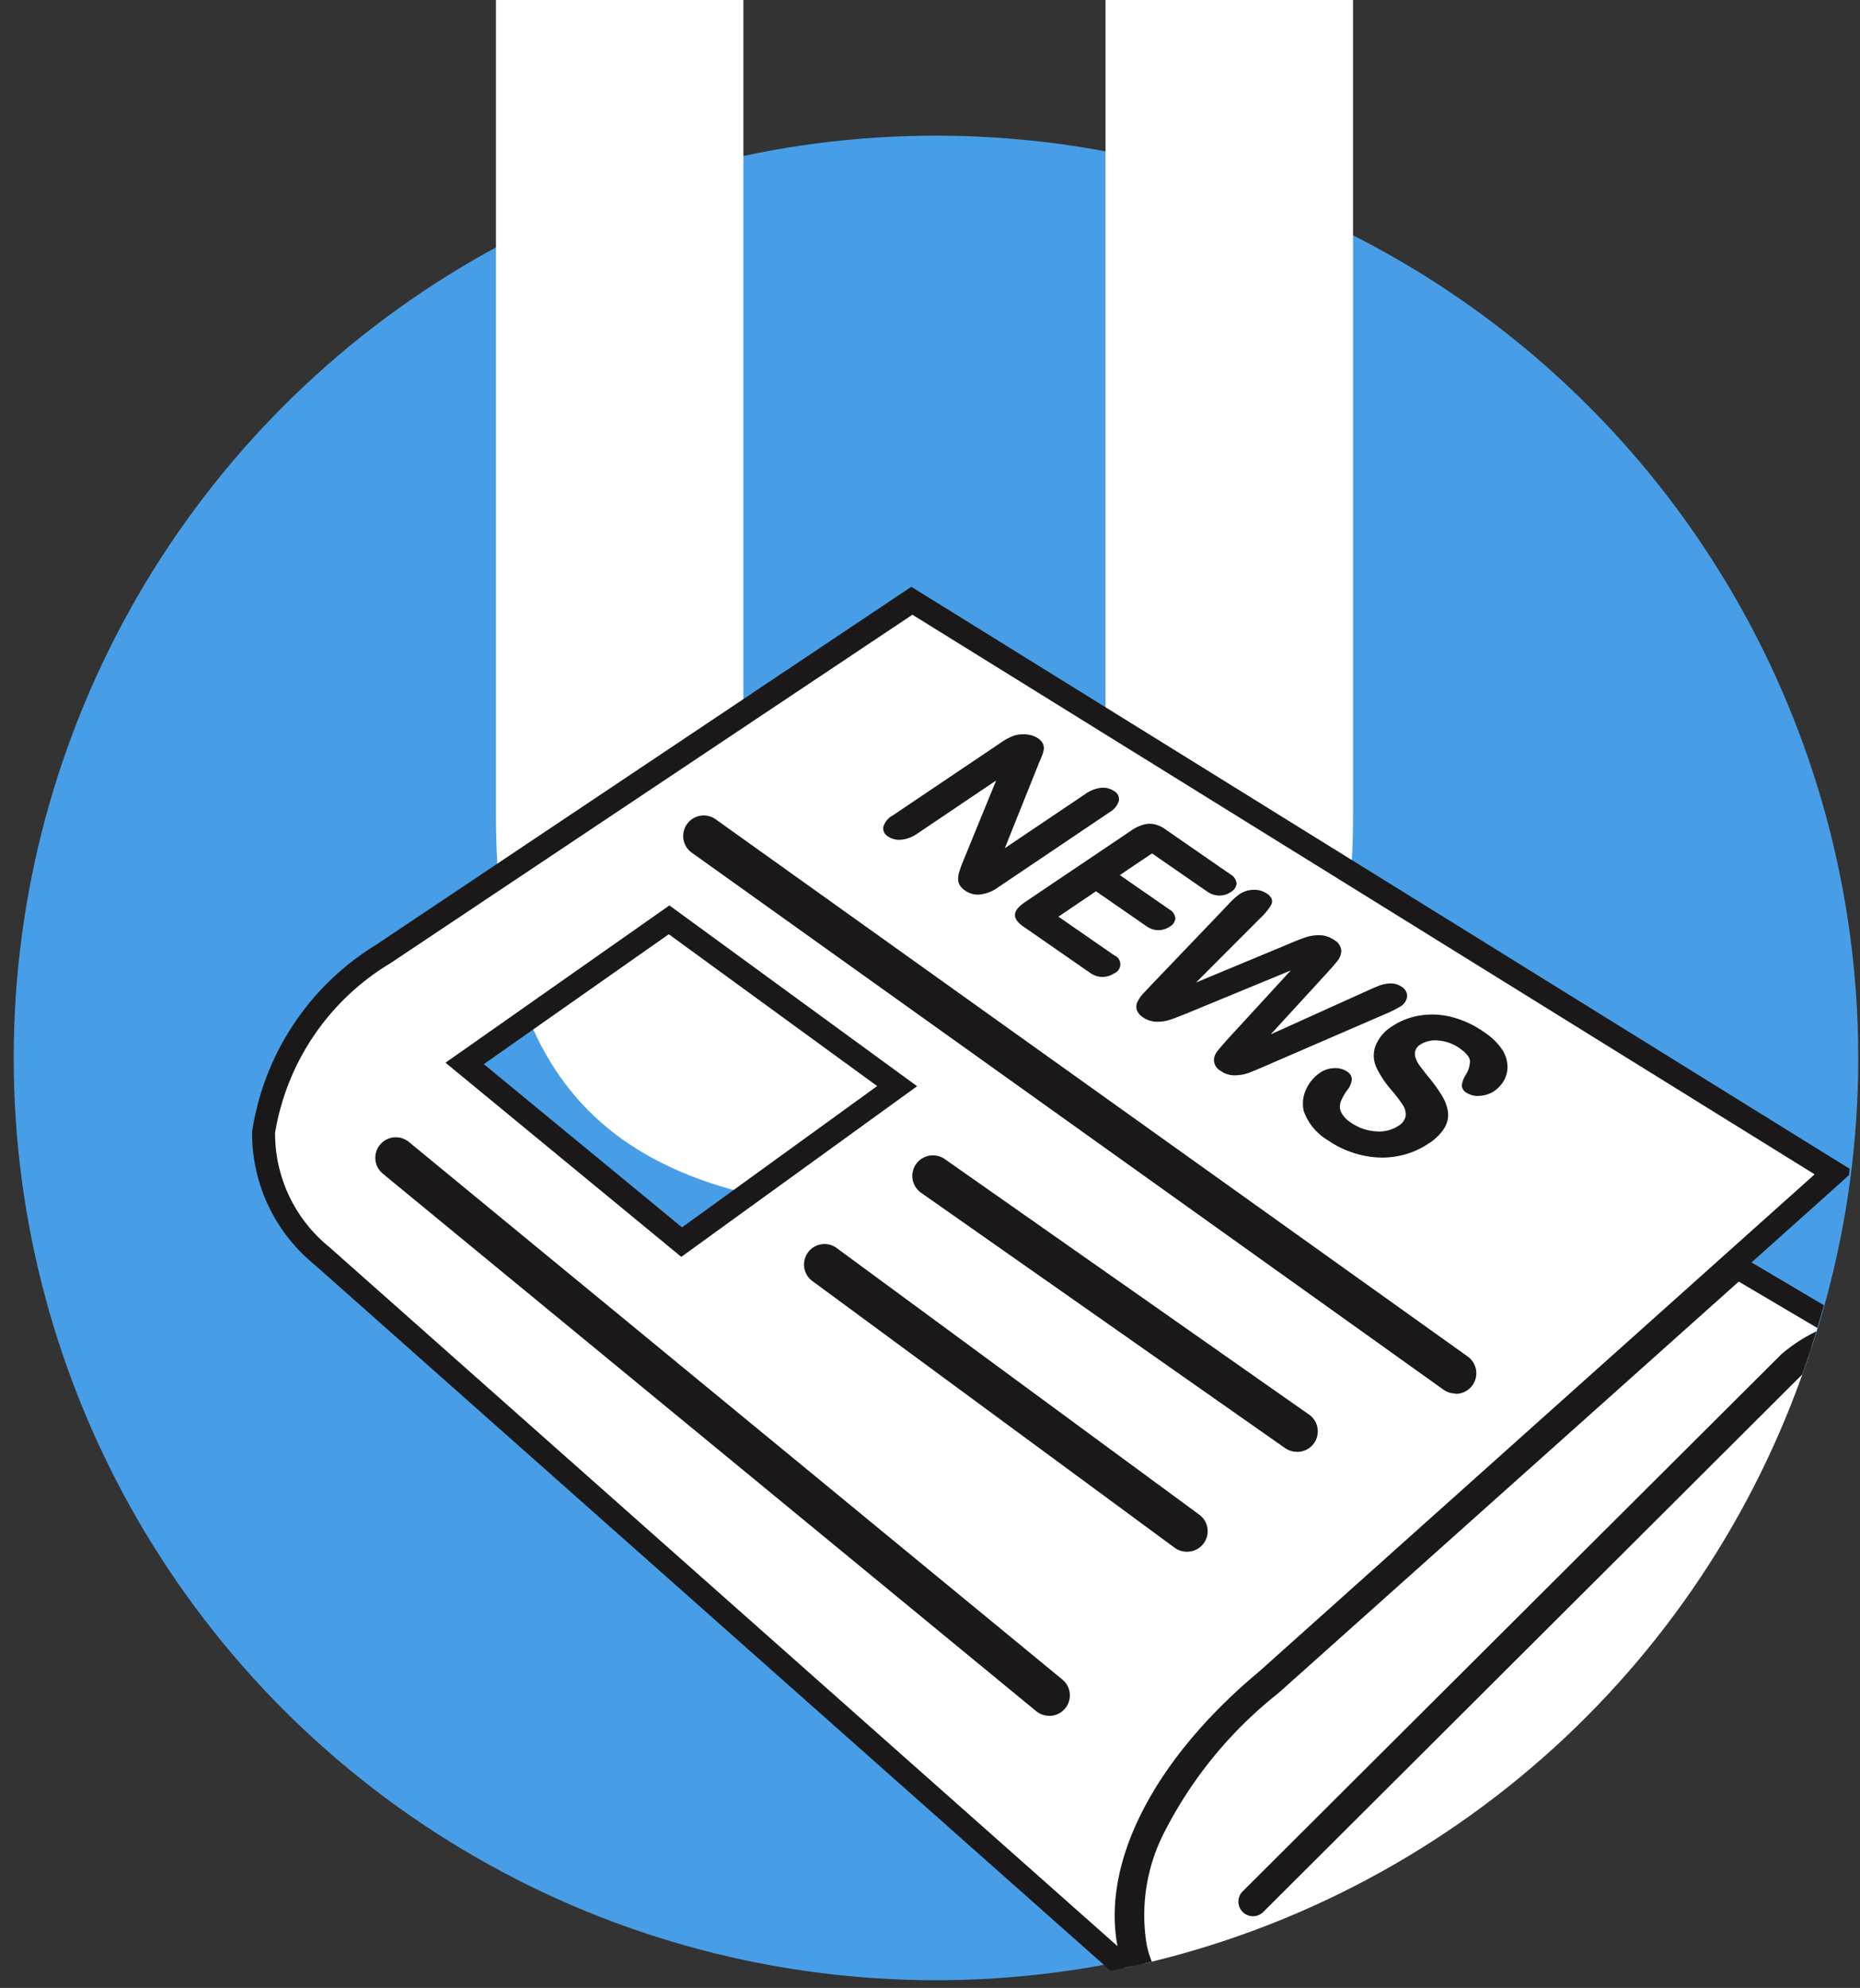 <?xml version="1.0" encoding="UTF-8" standalone="no"?>
<svg
   xmlns:dc="http://purl.org/dc/elements/1.1/"
   xmlns:cc="http://creativecommons.org/ns#"
   xmlns:rdf="http://www.w3.org/1999/02/22-rdf-syntax-ns#"
   xmlns:svg="http://www.w3.org/2000/svg"
   xmlns="http://www.w3.org/2000/svg"
   xmlns:sodipodi="http://sodipodi.sourceforge.net/DTD/sodipodi-0.dtd"
   xmlns:inkscape="http://www.inkscape.org/namespaces/inkscape"
   width="80.065"
   height="85.571"
   viewBox="0 0 80.065 85.571"
   version="1.1"
   id="svg105"
   sodipodi:docname="Group 1850.svg"
   inkscape:version="1.0.1 (c497b03c, 2020-09-10)">
  <rect x="0" y="0" width="80.065" height="85.571" fill="#333333" stroke="none"/>
  <sodipodi:namedview
     pagecolor="#ffffff"
     bordercolor="#666666"
     borderopacity="1"
     objecttolerance="10"
     gridtolerance="10"
     guidetolerance="10"
     inkscape:pageopacity="0"
     inkscape:pageshadow="2"
     inkscape:window-width="1490"
     inkscape:window-height="775"
     id="namedview107"
     showgrid="false"
     inkscape:snap-bbox="true"
     inkscape:snap-global="false"
     inkscape:object-paths="false"
     inkscape:snap-intersection-paths="false"
     inkscape:snap-smooth-nodes="false"
     inkscape:snap-midpoints="true"
     inkscape:object-nodes="false"
     inkscape:snap-bbox-midpoints="true"
     inkscape:bbox-nodes="false"
     inkscape:bbox-paths="false"
     showborder="true"
     inkscape:showpageshadow="false"
     inkscape:pagecheckerboard="false"
     inkscape:zoom="2.3243596"
     inkscape:cx="154.66626"
     inkscape:cy="42.7855"
     inkscape:window-x="2178"
     inkscape:window-y="206"
     inkscape:window-maximized="0"
     inkscape:current-layer="g103" />
  <defs
     id="defs15">
    <style
       id="style10">.a{fill:none;}.b{fill:#479ee6;}.c{fill:#fff;}.d{clip-path:url(#a);}.e{fill:#1a1818;}</style>
    <clipPath
       id="a">
      <circle
         class="a"
         cx="39.7"
         cy="39.7"
         r="39.7"
         id="circle12" />
    </clipPath>
  </defs>
  <g
     transform="translate(-503,-1789)"
     id="g103">
    <g
       transform="translate(503,1789)"
       id="g101">
      <circle
         class="b"
         cx="39.7"
         cy="39.7"
         r="39.7"
         transform="translate(0.59,5.839)"
         id="circle17" />
      <g
         transform="translate(21.349)"
         id="g21">
        <path
           class="c"
           d="M 776.649,672.771 V 637.714 H 787.3 v 34.729 c 0,5.459 1.709,8.221 7.76,8.221 6.051,0 7.828,-2.762 7.828,-8.221 v -34.729 h 10.654 v 35.057 c 0,11.182 -4.539,17.1 -18.483,17.1 -13.944,0 -18.41,-5.918 -18.41,-17.1 z"
           transform="translate(-776.649,-637.714)"
           id="path19" />
      </g>
      <circle
         class="a"
         cx="39.7"
         cy="39.7"
         r="39.7"
         transform="translate(0,5.935)"
         id="circle23" />
      <circle
         class="a"
         cx="39.7"
         cy="39.7"
         r="39.7"
         transform="translate(0,5.935)"
         id="circle25" />
      <circle
         class="a"
         cx="39.7"
         cy="39.7"
         r="39.7"
         transform="translate(0,5.935)"
         id="circle27" />
      <g
         transform="translate(0.472,6.171)"
         id="g57">
        <g
           class="d"
           clip-path="url(#a)"
           id="g55">
          <g
             transform="translate(10.38,19.08)"
             id="g53">
            <g
               transform="translate(68.551,30.548)"
               id="g33">
              <path
                 class="e"
                 d="m 822.64,682.977 0.474,-0.889 a 3.083,3.083 0 0 1 0.472,0.281 l -0.549,0.843 z"
                 transform="translate(-822.387,-681.632)"
                 id="path29" />
              <path
                 class="c"
                 d="m 822.952,682.64 a 2.753,2.753 0 0 1 0.4,0.236 l -0.4,-0.236 m 0.436,-0.911 -0.947,1.777 0.4,0.236 1.1,-1.69 a 3.721,3.721 0 0 0 -0.546,-0.323 z"
                 transform="translate(-822.441,-681.728)"
                 id="path31" />
            </g>
            <g
               transform="translate(37.407,28.668)"
               id="g39">
              <path
                 class="c"
                 d="m 802.6,713.374 a 4.787,4.787 0 0 1 -1.477,-0.227 4.1,4.1 0 0 1 -2.765,-3.309 8.3,8.3 0 0 1 0.882,-5.089 18.572,18.572 0 0 1 4.968,-6.042 l 20.075,-17.971 4.686,2.769 -0.918,0.392 a 6.3,6.3 0 0 0 -1.558,1 l -23.14,23.076 a 0.122,0.122 0 0 0 0,0.174 v 0 a 0.125,0.125 0 0 0 0.087,0.036 0.114,0.114 0 0 0 0.087,-0.036 l 23.128,-23.063 h 0.019 a 4.2,4.2 0 0 1 2.533,-1.179 1.824,1.824 0 0 1 0.446,0.052 l 0.071,0.016 0.672,0.4 0.048,0.055 a 3.661,3.661 0 0 1 -0.617,4.74 l -20.8,21.093 A 10.093,10.093 0 0 1 802.6,713.4 Z"
                 transform="translate(-797.769,-680.113)"
                 id="path35" />
              <path
                 class="e"
                 d="m 824.456,681.489 3.509,2.071 a 6.893,6.893 0 0 0 -1.684,1.073 l -0.038,0.039 -23.134,23.066 a 0.627,0.627 0 1 0 0.885,0.889 l 23.111,-23.047 a 3.81,3.81 0 0 1 2.211,-1.066 1.379,1.379 0 0 1 0.322,0.038 l 0.544,0.323 v 0 a 3.191,3.191 0 0 1 -0.621,4.027 l -20.8,21.092 a 9.537,9.537 0 0 1 -6.065,2.992 4.251,4.251 0 0 1 -1.322,-0.2 3.613,3.613 0 0 1 -2.425,-2.925 7.8,7.8 0 0 1 0.843,-4.776 18.059,18.059 0 0 1 4.847,-5.873 v 0 l 19.822,-17.719 m -0.123,-1.244 -0.549,0.492 -19.8,17.718 a 19.076,19.076 0 0 0 -5.093,6.2 8.781,8.781 0 0 0 -0.924,5.4 4.641,4.641 0 0 0 3.1,3.691 5.276,5.276 0 0 0 1.636,0.252 10.409,10.409 0 0 0 6.75,-3.261 h 0.015 l 0.017,-0.017 20.8,-21.092 a 4.137,4.137 0 0 0 0.647,-5.415 l -0.033,-0.039 h -0.019 l -0.071,-0.077 -0.123,-0.071 -0.543,-0.323 -0.125,-0.075 v 0 l -1.552,-0.918 -3.506,-2.074 -0.646,-0.374 z"
                 transform="translate(-797.875,-680.245)"
                 id="path37" />
            </g>
            <path
               class="c"
               d="m 771.266,686.3 a 6.784,6.784 0 0 1 -2.506,-5.314 10.982,10.982 0 0 1 5.147,-7.671 l 22.775,-15.2 39.68,24.61 -24.41,21.853 c -4.379,3.666 -6.6,7.906 -5.946,11.35 l 0.275,1.45 z m 3.18,-4.6 a 0.381,0.381 0 0 0 -0.379,0.383 v 0.034 a 0.381,0.381 0 0 0 0.135,0.259 l 28.142,23.147 a 0.38,0.38 0 0 0 0.621,-0.33 0.376,0.376 0 0 0 -0.136,-0.255 l -28.143,-23.151 a 0.373,0.373 0 0 0 -0.242,-0.084 z m 18.5,4.631 a 0.377,0.377 0 0 0 -0.226,0.685 l 15.58,11.459 a 0.386,0.386 0 0 0 0.227,0.075 0.381,0.381 0 0 0 0.226,-0.685 L 793.173,686.4 a 0.373,0.373 0 0 0 -0.227,-0.068 z m 4.646,-3.816 a 0.381,0.381 0 0 0 -0.219,0.691 l 15.663,10.985 a 0.381,0.381 0 1 0 0.436,-0.624 l -15.661,-10.985 a 0.382,0.382 0 0 0 -0.219,-0.058 z m -9.9,-14.669 a 0.381,0.381 0 0 0 -0.223,0.688 l 32.381,23.134 a 0.38,0.38 0 1 0 0.442,-0.617 v 0 L 787.92,667.913 a 0.381,0.381 0 0 0 -0.219,-0.071 z m -0.928,17.887 9.276,-6.714 -9.819,-7.157 -8.8,6.181 z"
               transform="translate(-768.264,-657.504)"
               id="path41" />
            <path
               class="e"
               d="m 796.8,658.846 38.83,24.084 -23.91,21.4 c -4.523,3.777 -6.785,8.194 -6.1,11.822 l -33.927,-30.09 a 6.293,6.293 0 0 1 -2.335,-4.918 10.509,10.509 0 0 1 4.947,-7.29 l 22.481,-15.008 m 23.383,33.533 a 0.886,0.886 0 0 0 0.513,-1.616 L 788.3,667.631 a 0.884,0.884 0 0 0 -1.027,1.438 v 0 l 32.38,23.131 a 0.9,0.9 0 0 0 0.514,0.165 m -33.328,-5.878 10.156,-7.35 -10.663,-7.782 -9.638,6.77 10.155,8.362 m 15.831,19.753 a 0.882,0.882 0 0 0 0.563,-1.567 L 775.1,681.522 a 0.884,0.884 0 0 0 -1.125,1.363 l 28.143,23.151 a 0.876,0.876 0 0 0 0.562,0.2 m 10.663,-11.36 a 0.882,0.882 0 0 0 0.507,-1.615 l -15.661,-10.985 a 0.877,0.877 0 0 0 -0.507,-0.162 0.885,0.885 0 0 0 -0.507,1.616 l 15.661,10.985 a 0.891,0.891 0 0 0 0.507,0.159 m -4.734,4.3 a 0.882,0.882 0 0 0 0.523,-1.6 L 793.556,686.12 a 0.883,0.883 0 1 0 -1.047,1.421 v 0 l 15.575,11.465 a 0.89,0.89 0 0 0 0.522,0.171 m -11.847,-41.545 -0.54,0.359 -22.452,15.017 -0.023,0.016 -0.026,0.019 a 11.431,11.431 0 0 0 -5.348,8.051 7.284,7.284 0 0 0 2.673,5.713 l 33.925,30.093 2.21,1.959 -0.549,-2.908 c -0.617,-3.261 1.538,-7.321 5.761,-10.86 v 0 l 23.91,-21.4 1,-0.9 -1.144,-0.707 -38.83,-24.084 -0.551,-0.342 z m -18.417,20.556 7.964,-5.593 8.97,6.536 -8.4,6.082 -8.533,-7.025 z"
               transform="translate(-768.369,-657.632)"
               id="path43" />
            <path
               class="e"
               d="m 799.939,665.514 a 0.4,0.4 0 0 0 -0.209,-0.427 0.835,0.835 0 0 0 -0.566,-0.136 1.471,1.471 0 0 0 -0.682,0.275 l -3.451,2.322 1.46,-3.643 0.135,-0.323 a 1.09,1.09 0 0 0 0.081,-0.282 0.456,0.456 0 0 0 -0.039,-0.252 0.6,0.6 0 0 0 -0.209,-0.23 1.045,1.045 0 0 0 -0.482,-0.165 1.387,1.387 0 0 0 -0.553,0.052 2.332,2.332 0 0 0 -0.536,0.282 l -4.672,3.146 a 0.85,0.85 0 0 0 -0.411,0.482 0.4,0.4 0 0 0 0.2,0.43 0.867,0.867 0 0 0 0.572,0.138 1.442,1.442 0 0 0 0.691,-0.265 l 3.39,-2.284 -1.467,3.584 c -0.039,0.106 -0.079,0.209 -0.111,0.323 a 0.969,0.969 0 0 0 -0.058,0.323 0.5,0.5 0 0 0 0.071,0.28 0.771,0.771 0 0 0 0.226,0.227 0.97,0.97 0 0 0 0.559,0.177 1.613,1.613 0 0 0 0.876,-0.323 l 4.763,-3.209 a 0.875,0.875 0 0 0 0.422,-0.502 z"
               transform="translate(-762.63,-656.289)"
               id="path45" />
            <path
               class="e"
               d="m 798.036,672.275 a 0.9,0.9 0 0 0 0.507,-0.154 0.417,0.417 0 0 0 0,-0.776 l -2.4,-1.663 1.615,-1.093 2.169,1.5 a 0.9,0.9 0 0 0 0.509,0.175 h 0.02 a 0.894,0.894 0 0 0 0.484,-0.156 0.456,0.456 0 0 0 0.236,-0.351 0.5,0.5 0 0 0 -0.259,-0.388 l -2.132,-1.477 1.386,-0.933 2.359,1.631 a 0.938,0.938 0 0 0 0.54,0.184 v 0 a 0.9,0.9 0 0 0 0.5,-0.158 0.474,0.474 0 0 0 0.242,-0.359 0.515,0.515 0 0 0 -0.271,-0.4 l -2.8,-1.938 a 1.317,1.317 0 0 0 -0.465,-0.214 0.967,0.967 0 0 0 -0.484,0.02 1.779,1.779 0 0 0 -0.517,0.251 l -4.553,3.067 c -0.281,0.19 -0.43,0.361 -0.449,0.534 -0.019,0.173 0.1,0.345 0.346,0.52 l 2.882,2 a 0.93,0.93 0 0 0 0.532,0.181 z"
               transform="translate(-761.434,-655.475)"
               id="path47" />
            <path
               class="e"
               d="m 802.354,668.553 -3.328,3.479 -0.323,0.343 a 1.515,1.515 0 0 0 -0.256,0.361 0.488,0.488 0 0 0 -0.038,0.355 0.64,0.64 0 0 0 0.267,0.323 1.046,1.046 0 0 0 0.586,0.191 h 0.038 a 1.668,1.668 0 0 0 0.53,-0.081 c 0.168,-0.054 0.423,-0.155 0.786,-0.3 l 4.423,-1.826 -2.718,2.959 c -0.222,0.25 -0.378,0.43 -0.459,0.54 a 0.627,0.627 0 0 0 -0.129,0.4 0.552,0.552 0 0 0 0.285,0.422 1.021,1.021 0 0 0 0.595,0.194 v 0 a 1.775,1.775 0 0 0 0.574,-0.092 c 0.175,-0.062 0.434,-0.169 0.786,-0.324 l 5.14,-2.226 a 4.69,4.69 0 0 0 0.646,-0.323 0.573,0.573 0 0 0 0.288,-0.427 0.456,0.456 0 0 0 -0.226,-0.413 0.818,0.818 0 0 0 -0.463,-0.152 h -0.029 a 1.47,1.47 0 0 0 -0.468,0.091 c -0.142,0.052 -0.323,0.132 -0.553,0.236 l -4.133,1.867 2.446,-2.669 c 0.214,-0.236 0.365,-0.411 0.452,-0.527 a 0.682,0.682 0 0 0 0.14,-0.41 0.57,0.57 0 0 0 -0.3,-0.452 1.137,1.137 0 0 0 -0.613,-0.211 1.811,1.811 0 0 0 -0.6,0.084 c -0.184,0.062 -0.442,0.158 -0.766,0.3 l -3.971,1.651 2.756,-2.762 a 2.685,2.685 0 0 0 0.474,-0.574 c 0.065,-0.123 0.085,-0.324 -0.2,-0.5 a 0.938,0.938 0 0 0 -0.568,-0.152 1.1,1.1 0 0 0 -0.588,0.184 3.023,3.023 0 0 0 -0.483,0.441 z"
               transform="translate(-760.329,-654.876)"
               id="path49" />
            <path
               class="e"
               d="m 807.159,673.55 a 1.216,1.216 0 0 0 0.052,0.889 4.237,4.237 0 0 0 0.645,0.969 6.414,6.414 0 0 1 0.492,0.646 0.727,0.727 0 0 1 0.123,0.475 0.652,0.652 0 0 1 -0.323,0.43 1.527,1.527 0 0 1 -0.97,0.229 2.087,2.087 0 0 1 -1.062,-0.375 1.115,1.115 0 0 1 -0.436,-0.476 0.606,0.606 0 0 1 0,-0.432 2.134,2.134 0 0 1 0.278,-0.494 0.849,0.849 0 0 0 0.194,-0.443 0.392,0.392 0 0 0 -0.2,-0.35 0.881,0.881 0 0 0 -0.568,-0.148 1.109,1.109 0 0 0 -0.582,0.185 1.709,1.709 0 0 0 -0.63,0.758 1.4,1.4 0 0 0 -0.077,0.938 2.418,2.418 0 0 0 1.027,1.221 4.206,4.206 0 0 0 1.481,0.647 4.1,4.1 0 0 0 0.862,0.1 3.67,3.67 0 0 0 0.647,-0.061 3.483,3.483 0 0 0 1.337,-0.54 2.149,2.149 0 0 0 0.695,-0.682 1.094,1.094 0 0 0 0.146,-0.7 1.914,1.914 0 0 0 -0.29,-0.736 6.988,6.988 0 0 0 -0.578,-0.789 c -0.174,-0.219 -0.3,-0.38 -0.372,-0.484 a 1.176,1.176 0 0 1 -0.158,-0.323 0.491,0.491 0 0 1 0,-0.3 0.51,0.51 0 0 1 0.221,-0.258 1.189,1.189 0 0 1 0.768,-0.165 1.788,1.788 0 0 1 0.9,0.323 c 0.3,0.207 0.453,0.4 0.459,0.568 a 1.154,1.154 0 0 1 -0.2,0.611 1.133,1.133 0 0 0 -0.154,0.423 0.384,0.384 0 0 0 0.207,0.323 0.884,0.884 0 0 0 0.582,0.129 1.242,1.242 0 0 0 0.595,-0.194 1.425,1.425 0 0 0 0.426,-0.453 1.2,1.2 0 0 0 0.158,-0.626 1.4,1.4 0 0 0 -0.238,-0.728 2.7,2.7 0 0 0 -0.76,-0.733 4.272,4.272 0 0 0 -1.364,-0.647 3.381,3.381 0 0 0 -1.389,-0.077 2.978,2.978 0 0 0 -1.225,0.474 1.725,1.725 0 0 0 -0.719,0.876 z"
               transform="translate(-758.815,-653.741)"
               id="path51" />
          </g>
        </g>
      </g>
    </g>
  </g>
</svg>
